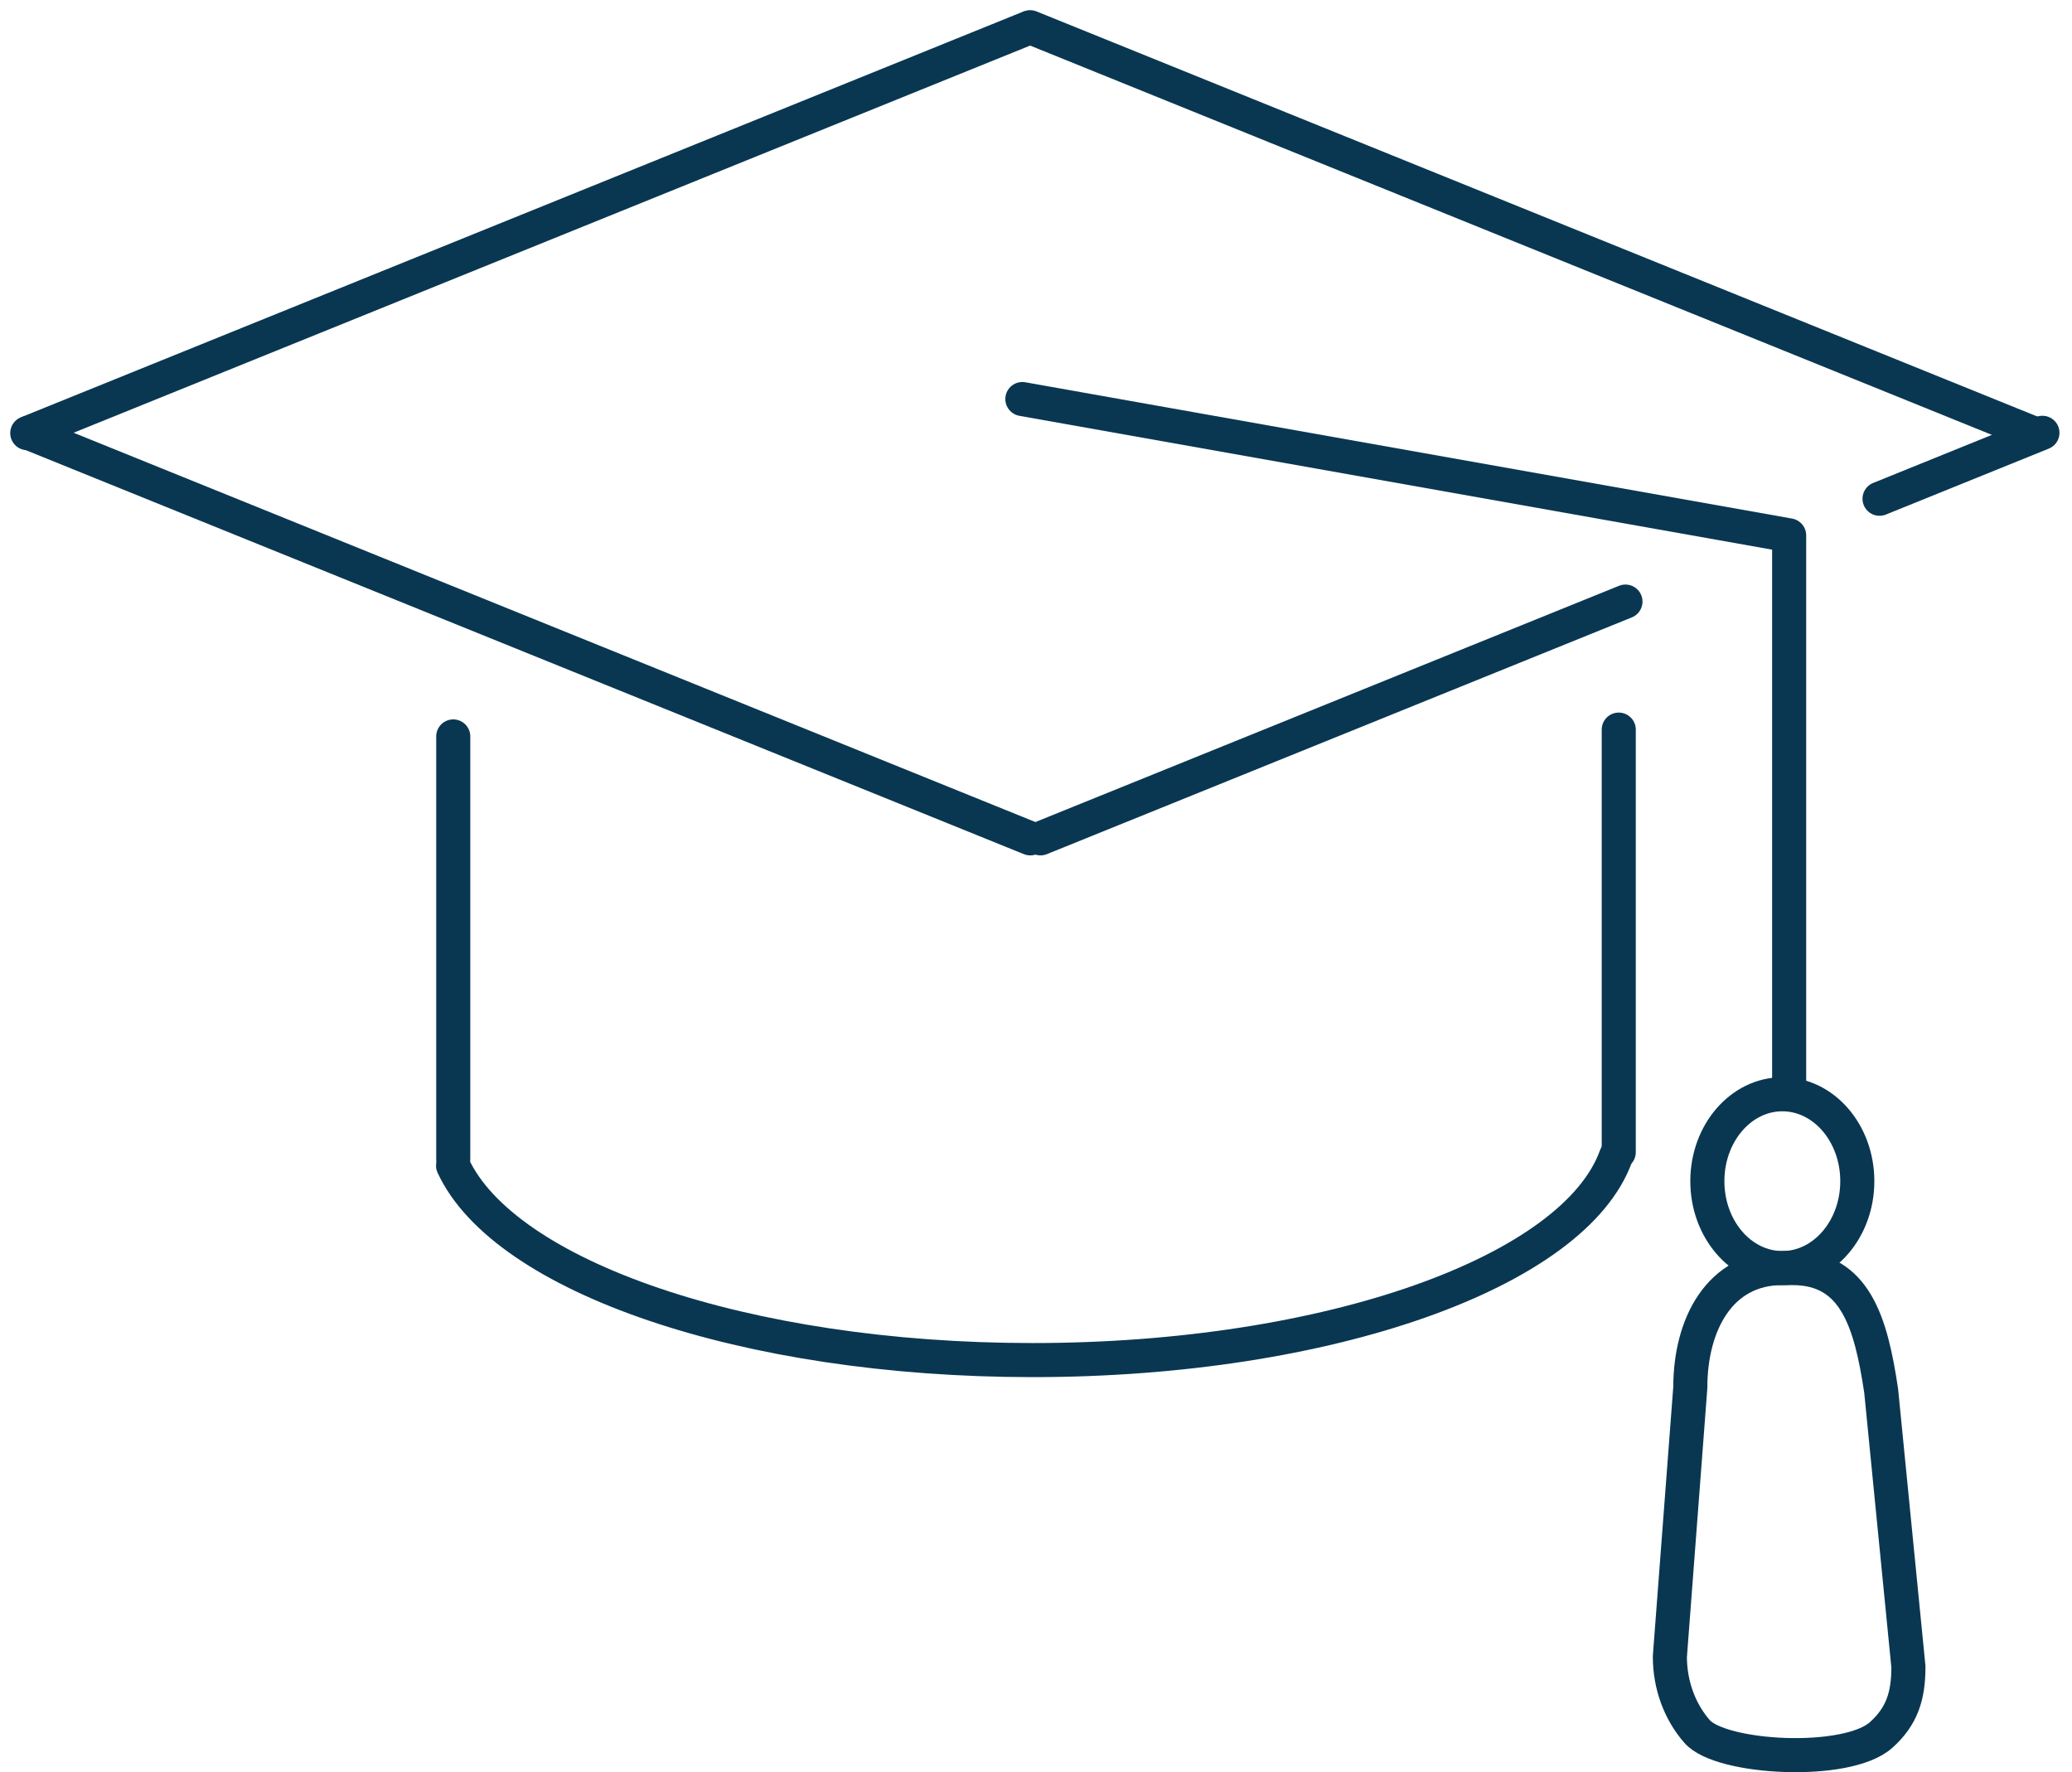 <svg width="152" height="130" viewBox="0 0 152 130" fill="none" xmlns="http://www.w3.org/2000/svg">
<path d="M2 31.773L75.5 2.023" stroke="#093752" stroke-width="2.5" stroke-miterlimit="10" stroke-linecap="round"/>
<path d="M137.881 36.587L149.831 31.75" stroke="#093752" stroke-width="2.5" stroke-miterlimit="10" stroke-linecap="round"/>
<path d="M76.331 61.5L119.242 44.131" stroke="#093752" stroke-width="2.5" stroke-miterlimit="10" stroke-linecap="round"/>
<path d="M149.081 31.75L75.581 2" stroke="#093752" stroke-width="2.5" stroke-miterlimit="10" stroke-linecap="round"/>
<path d="M75.581 61.5L2.081 31.75" stroke="#093752" stroke-width="2.5" stroke-miterlimit="10" stroke-linecap="round"/>
<path d="M33.25 54.023V85.023" stroke="#093752" stroke-width="2.5" stroke-miterlimit="10" stroke-linecap="round"/>
<path d="M118.75 53.523V84.523" stroke="#093752" stroke-width="2.5" stroke-miterlimit="10" stroke-linecap="round"/>
<path d="M118.555 84.793C115.536 93.264 97.522 99.773 75.75 99.773C54.596 99.773 36.989 93.629 33.238 85.51" stroke="#093752" stroke-width="2.5" stroke-miterlimit="10" stroke-linecap="round"/>
<path d="M75 29.273L131.25 39.273" stroke="#093752" stroke-width="2.5" stroke-miterlimit="10" stroke-linecap="round"/>
<path d="M131.25 80.273V39.523" stroke="#093752" stroke-width="2.5" stroke-miterlimit="10" stroke-linecap="round"/>
<path d="M130.75 93.023C133.788 93.023 136.25 90.169 136.25 86.648C136.25 83.128 133.788 80.273 130.75 80.273C127.712 80.273 125.25 83.128 125.25 86.648C125.25 90.169 127.712 93.023 130.75 93.023Z" stroke="#093752" stroke-width="2.5" stroke-miterlimit="10"/>
<path d="M130.75 93.023H131.5C136.106 93.023 137.25 97.023 138 102.023L140 122.273C140 124.451 139.509 125.915 138 127.273C135.5 129.523 126.25 129.023 124.5 127.023C123.223 125.564 122.5 123.603 122.5 121.523L124 101.773C124 97.167 126.144 93.023 130.75 93.023Z" stroke="#093752" stroke-width="2.5" stroke-miterlimit="10"/>
</svg>
